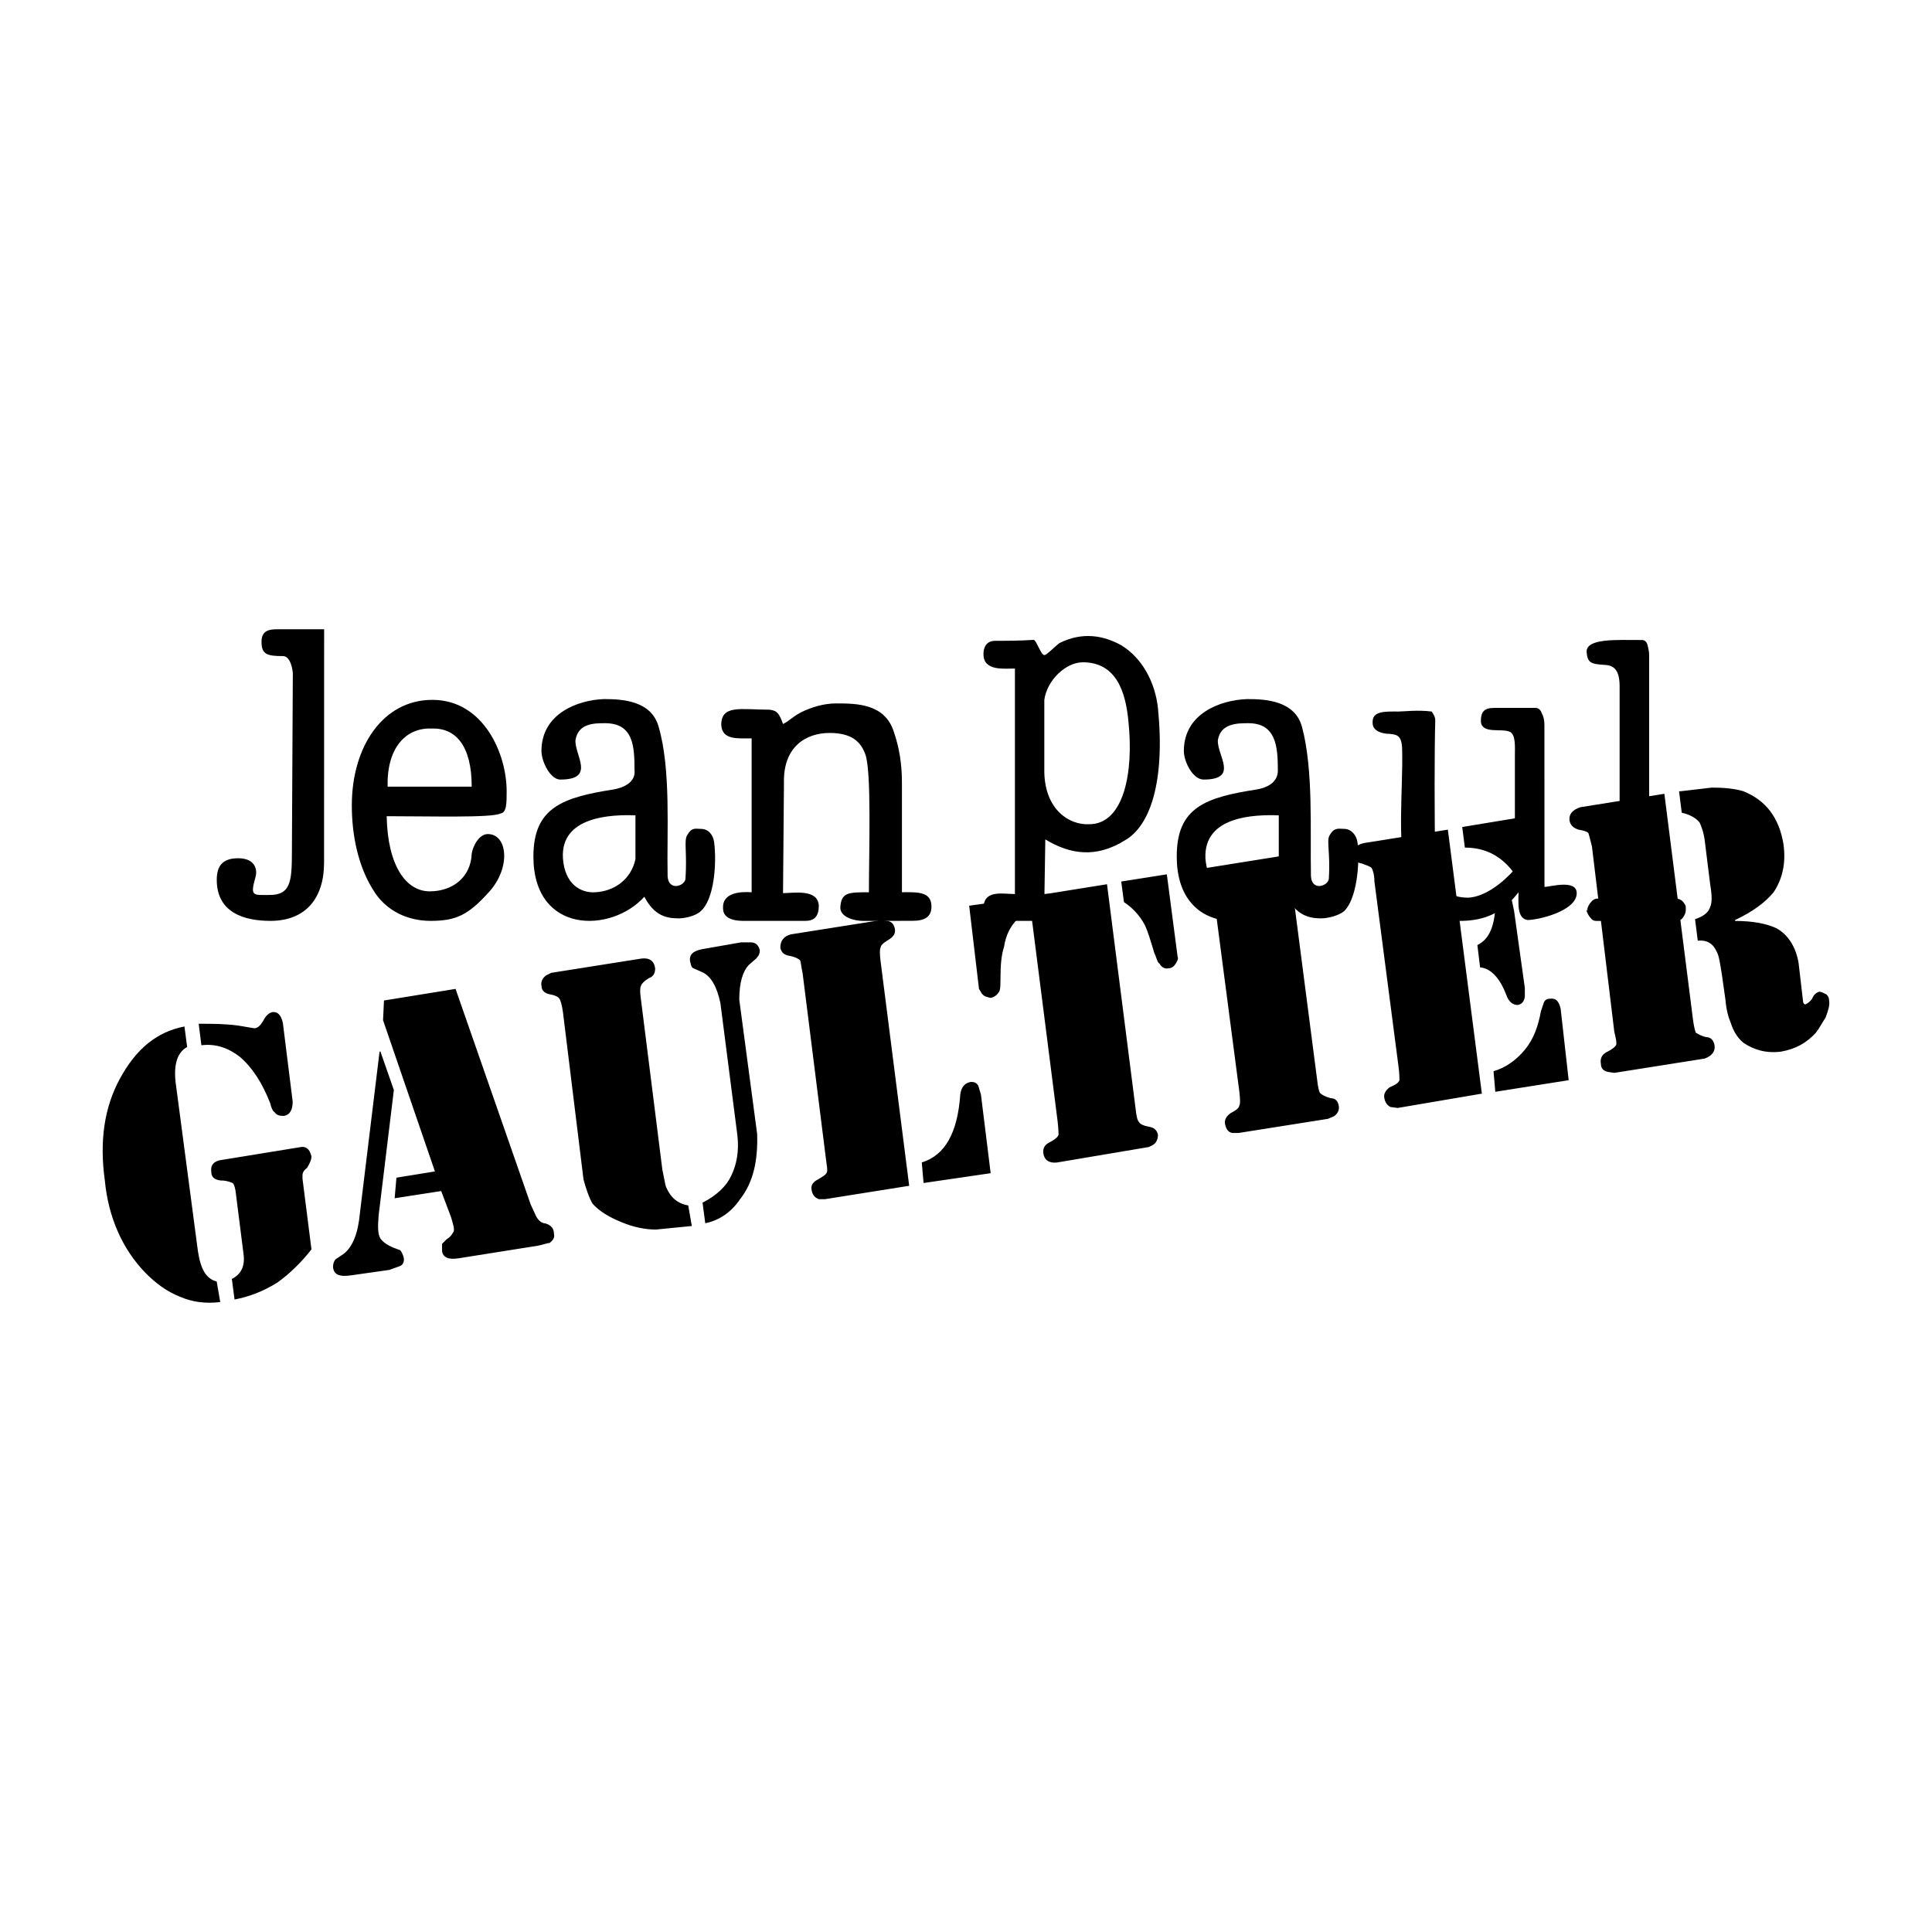 <?xml version="1.0" encoding="utf-8"?>
<!-- Generator: Adobe Illustrator 16.0.0, SVG Export Plug-In . SVG Version: 6.00 Build 0)  -->
<!DOCTYPE svg PUBLIC "-//W3C//DTD SVG 1.1//EN" "http://www.w3.org/Graphics/SVG/1.1/DTD/svg11.dtd">
<svg version="1.1" id="Capa_1" xmlns="http://www.w3.org/2000/svg" xmlns:xlink="http://www.w3.org/1999/xlink" x="0px" y="0px"
	  viewBox="0 0 3000 3000" enable-background="new 0 0 3000 3000" xml:space="preserve">
<g>
	<path d="M1621.608,1199.328c1.326,58.341,38.893,81.986,69.499,80.55c54.143,0,69.5-80.55,61.103-159.771
		c-4.198-44.418-18.01-91.71-70.825-91.71c-26.408,0-55.578,27.734-59.776,58.341V1199.328L1621.608,1199.328z M1575.754,1038.121
		c-16.685,0-48.617,4.198-48.617-22.21c0-15.248,8.287-20.883,18.121-20.883c19.447,0,37.457,0,59.776-1.437
		c4.198,0,11.16,23.646,16.685,23.646c4.198,0,20.772-18.121,24.971-19.447c34.695-16.685,66.737-11.16,94.472,4.199
		c31.932,19.447,52.815,57.015,57.014,98.67c11.16,113.918-12.485,181.981-51.379,204.19
		c-44.418,27.733-84.747,22.209-123.642-1.437l-1.326,84.747c29.171,0,70.827-6.96,70.827,20.884
		c0,13.922-12.486,20.883-22.21,20.883h-126.403c-8.287,0-16.685-9.723-16.685-22.209c1.438-26.407,30.606-19.447,48.617-19.447
		v-350.149H1575.754z M1340.958,1430.037c-13.922,0-36.131-5.524-36.131-20.883c1.437-23.646,12.486-23.646,44.418-23.646
		c0-63.864,4.198-187.616-5.524-214.023c-6.962-19.447-20.884-33.369-55.578-33.369c-36.131,0-72.262,20.883-70.826,77.786
		l-1.436,170.933c16.684,0,54.141-6.962,55.577,19.447c0,16.684-6.961,23.645-20.883,23.645h-94.471
		c-8.287,0-33.369,0-33.369-19.446c-1.437-23.646,24.971-26.408,44.418-24.972v-238.995c-22.21,0-45.855,2.763-47.18-20.883
		c0-31.933,30.606-23.646,75.024-23.646c12.485,1.438,15.248,6.962,20.884,22.21c11.159-5.525,12.485-9.724,27.732-18.011
		c16.685-8.286,36.132-13.922,54.143-13.922c31.932,0,76.46,0,90.271,44.418c8.287,23.646,12.486,50.053,12.486,77.787v170.932
		c23.645,0,45.854-1.437,45.854,22.209c0,16.685-11.159,22.209-29.169,22.209L1340.958,1430.037L1340.958,1430.037z
		 M924.179,1385.509c29.17-1.437,55.578-19.447,62.539-51.379v-68.063c-37.457-1.436-116.68,1.437-112.591,66.738
		C876.889,1373.023,901.971,1386.945,924.179,1385.509z M1000.529,1392.47c-51.379,57.015-172.258,58.34-172.258-62.538
		c0-76.461,45.855-91.71,125.078-104.194c22.209-4.199,33.368-15.249,31.932-29.171c0-37.457-1.436-73.588-45.854-73.588
		c-16.685,0-41.656,0-45.854,26.408c-1.326,23.534,31.932,61.102-23.646,61.102c-15.248,0-29.169-27.733-29.169-44.417
		c0-58.341,57.014-79.224,97.233-80.55c29.171,0,73.699,2.763,84.748,43.092c19.446,66.628,12.486,162.535,13.922,232.034
		c1.437,23.646,26.407,15.249,27.734,4.199c2.762-41.655-2.762-59.776,2.762-68.063c6.961-12.486,12.485-9.725,20.883-9.725
		c12.486,0,19.447,9.725,20.884,20.884c4.198,33.368,0,88.946-20.884,106.956c-6.96,6.962-23.645,11.16-34.694,11.16
		C1033.898,1425.838,1015.889,1421.64,1000.529,1392.47L1000.529,1392.47z M1923.142,1385.509
		c29.171-1.437,54.143-19.447,62.539-51.379v-68.063c-38.893-1.436-116.68,1.437-113.918,66.738
		C1874.525,1373.023,1900.934,1386.945,1923.142,1385.509z M1998.167,1392.47c-50.054,57.015-170.932,58.34-170.932-62.538
		c0-76.461,44.528-91.71,125.077-104.194c22.209-4.199,31.932-15.249,31.932-29.171c0-37.457-2.762-73.588-45.854-73.588
		c-16.685,0-43.092,0-47.291,26.408c-1.437,23.645,33.368,61.102-22.21,61.102c-16.683,0-30.605-27.733-30.605-44.417
		c0-58.341,57.015-79.224,98.67-80.55c29.17,0,73.698,2.763,84.748,43.092c18.01,66.628,12.485,162.535,13.921,232.034
		c1.438,23.646,26.408,15.249,27.734,4.199c2.762-41.655-4.197-59.776,1.438-68.063c6.961-12.486,13.922-9.725,22.209-9.725
		c11.158,0,19.445,9.725,20.883,20.884c4.199,33.368-1.438,88.946-20.883,106.956c-8.287,6.962-24.973,11.16-36.131,11.16
		C2032.861,1425.838,2013.415,1421.64,1998.167,1392.47L1998.167,1392.47z M732.475,1221.538c0-63.864-24.971-91.709-62.539-90.272
		c-40.331-1.437-69.5,30.606-68.064,90.272H732.475z M600.436,1267.393c1.437,77.786,30.607,116.68,66.738,116.68
		c36.13,0,63.864-22.209,65.301-58.34c1.436-11.16,11.159-30.606,24.971-30.606c30.606,0,36.131,51.38,2.762,88.946
		c-33.368,37.567-52.815,45.854-91.708,45.854c-33.369,0-69.5-13.922-90.272-50.054c-22.209-36.13-31.932-83.311-31.932-129.165
		c0-91.709,48.617-163.971,125.078-163.971c79.223,0,115.354,83.311,115.354,141.762c0,19.447,0,33.369-9.724,34.694
		C764.407,1270.155,667.063,1267.393,600.436,1267.393z M503.203,1339.654c0,54.142-27.734,90.272-83.312,90.272
		c-40.329,0-83.311-12.485-83.311-63.865c0-22.208,9.723-33.368,33.369-33.368c26.408,0,30.606,18.011,26.408,30.606
		c-8.288,29.17-2.762,26.408,22.209,26.408c31.932,0,34.694-19.447,34.694-65.301l1.436-279.215
		c-1.436-15.249-6.96-26.408-15.248-26.408c-24.971,0-33.369-2.762-33.369-22.209c0-18.011,12.485-19.446,24.972-19.446h72.262
		L503.203,1339.654L503.203,1339.654L503.203,1339.654z M2463.672,1011.823c0-20.883,47.18-18.01,83.313-18.01h2.762
		c4.197,0,6.961,2.762,8.287,6.96c1.436,5.524,2.762,11.16,2.762,16.685v348.715c0,22.209,6.961,29.17,16.686,29.17h-2.764h27.734
		c5.525,0,9.723,2.763,12.484,6.961c2.764,4.198,2.764,4.198,2.764,8.287v1.436c0,5.525-1.436,8.287-4.199,12.486
		c-2.762,4.198-6.961,5.524-12.486,5.524H2478.92c-4.197,0-6.961-1.437-9.723-5.524c-2.762-2.762-4.199-6.961-5.525-9.724v-2.763
		l1.326,2.763v-2.763v-1.436c1.438-4.198,2.762-6.961,5.525-9.723c2.098-3.315,5.746-5.414,9.723-5.525
		c15.248,0,27.734,2.763,33.369-12.485c2.762-4.199,2.762-9.724,1.326-16.685v-300.209c0-24.971-8.287-31.932-20.773-33.368
		C2470.523,1031.27,2464.998,1029.834,2463.672,1011.823L2463.672,1011.823z M2398.26,1377.222c8.287,0,50.055-12.485,50.055,9.724
		c0,27.734-59.777,41.655-76.461,41.655c-16.684-2.763-13.922-26.407-13.922-43.092c-19.447,24.972-44.529,45.854-95.908,44.418
		c-48.617-1.436-70.826-33.369-77.787-63.865c-15.248-57.014-5.523-143.087-6.961-200.101c0-24.972-8.287-24.972-19.445-26.409
		c-11.16,0-26.41-4.198-26.41-16.684c-1.436-19.446,19.447-18.011,40.33-18.011c8.287,0,29.172-2.762,51.381,0
		c2.762,4.199,5.523,8.287,5.523,13.923c-1.326,44.418-1.326,154.248,0,219.549c0,43.092,23.646,55.577,51.379,55.577
		c26.408-1.437,54.143-23.646,72.262-44.418v-175.13c0-15.249,1.438-31.934-6.961-37.568c-12.484-6.961-44.418,4.199-45.854-16.684
		c0-13.923,4.199-20.884,20.883-20.884h63.865c4.197,0,8.287,2.762,9.723,8.287c2.762,4.199,4.199,11.159,4.199,18.011
		L2398.26,1377.222L2398.26,1377.222L2398.26,1377.222z"/>
	<path d="M1579.952,1427.165c-11.16,11.159-18.12,24.971-20.883,43.091c-4.199,12.486-5.524,29.171-5.524,48.617
		c0,8.287,0,15.248-1.326,19.446c-2.763,5.524-6.961,9.724-13.922,11.16c-5.524-1.437-9.724-1.437-13.922-6.961l-4.199-6.961
		l-15.248-129.165l69.5-9.724L1579.952,1427.165L1579.952,1427.165z M1718.952,1373.023l44.418,348.714
		c1.436,12.486,2.763,18.122,5.524,20.884c1.325,2.763,6.961,5.524,15.248,6.961c8.287,1.436,12.486,5.524,13.922,12.485
		c0,6.961-2.763,12.485-6.961,15.248c-4.199,2.763-8.287,4.198-9.724,4.198l-140.325,23.646
		c-12.486,1.325-19.446-4.199-20.884-13.922c-1.436-8.287,2.763-13.923,8.287-16.686c8.287-4.199,13.923-8.286,15.249-12.485
		c0-1.437,0-8.287-1.438-20.883l-44.417-348.715L1718.952,1373.023z M1882.813,1388.271c-2.763-2.762-8.287-5.524-16.685-5.524
		c-6.961-2.762-11.159-6.96-11.159-15.247c-1.326-6.962,1.436-11.16,6.961-15.249c1.436-2.762,4.198-4.198,9.723-4.198
		l138.89-22.209c12.485-1.436,19.447,2.763,19.447,13.922c1.436,6.961-1.437,13.923-8.287,16.685
		c-8.287,4.198-12.486,8.287-12.486,11.16c-1.325,4.198-1.325,9.723-1.325,20.883l37.457,289.049
		c1.325,11.159,2.762,16.684,4.199,19.446c2.762,2.763,6.961,5.524,16.684,8.287c8.287,0,11.16,5.524,12.486,11.159
		c1.436,6.961-1.326,12.485-6.961,16.685l-9.725,4.198l-138.89,21.988h-9.723c-6.961-1.436-9.723-6.961-11.16-13.921
		c-1.436-6.962,2.763-12.486,8.287-16.685c8.287-4.199,13.922-8.287,13.922-12.486c1.437-1.436,1.437-8.287,0-20.883
		l-37.456-286.176C1887.012,1397.995,1884.249,1391.033,1882.813,1388.271L1882.813,1388.271z M1745.25,1400.757l-4.199-31.933
		l70.825-11.159l16.685,127.84c1.436,2.763,0,5.524-1.436,8.287c-2.763,5.524-6.962,9.723-12.486,9.723
		c-5.525,1.437-11.16-1.436-13.923-6.961c-4.198-2.762-4.198-8.397-8.286-16.685c-5.525-18.011-9.724-33.368-15.248-44.418
		C1769.668,1421.529,1758.619,1409.597,1745.25,1400.757L1745.25,1400.757z M2380.25,1266.066l15.248,112.592
		c0,8.287-4.199,12.485-13.922,13.923c-5.523,1.436-11.16-1.438-15.248-11.16c-20.883-43.092-50.053-65.301-91.709-65.301
		l-4.088-31.934L2380.25,1266.066L2380.25,1266.066z M2451.076,1288.275c-8.287-2.762-12.486-6.961-13.922-13.922
		c-1.326-9.723,4.199-16.685,16.684-20.883l130.602-20.884l44.529,351.478c1.326,9.723,2.764,15.247,4.199,19.445
		c2.764,1.438,8.287,5.525,16.684,6.962c6.963,0,11.162,5.524,12.486,12.485c1.438,9.724-4.199,16.685-15.248,20.773
		l-140.324,22.209l-9.725-1.438c-6.961-1.325-11.16-5.524-11.16-12.485c-1.436-8.286,1.326-13.922,8.287-18.011
		c8.287-4.198,12.486-6.96,15.248-11.159c1.326-2.763,0-9.724-2.762-20.883l-34.695-287.612
		c-2.762-11.159-4.199-16.684-5.523-20.883C2463.672,1291.038,2459.473,1289.712,2451.076,1288.275L2451.076,1288.275z
		 M2102.361,1328.605c-2.762-9.724,2.764-16.685,15.248-19.447l130.604-20.883l52.814,409.928l-130.602,22.209l-11.16-1.437
		c-5.525-2.763-8.287-6.961-9.723-13.923c-1.438-6.96,2.762-12.485,8.287-16.685c9.723-4.198,13.92-6.96,15.246-11.158
		c0-2.763,0-9.725-1.436-20.884l-37.457-287.611c0-11.16-2.764-18.011-4.199-20.884c-2.762-2.763-8.287-4.198-15.248-6.961
		C2106.561,1339.654,2102.361,1335.456,2102.361,1328.605L2102.361,1328.605z M2351.08,1414.68l16.686,119.441v13.922
		c-1.326,6.961-4.199,11.16-11.16,12.486c-6.961,0-13.922-4.199-18.012-16.686c-9.723-24.971-23.645-40.329-40.328-41.655
		l-4.199-34.694c16.686-8.287,24.971-24.972,27.734-54.142c1.436-12.484,5.523-19.446,13.92-19.446
		c6.963-2.763,11.16,0,12.486,6.962L2351.08,1414.68L2351.08,1414.68z M2423.342,1566.164l12.486,111.155l-113.918,18.011
		l-2.762-31.933c19.445-5.525,36.131-18.121,48.617-33.368c13.92-16.685,20.883-37.458,24.971-59.776l4.199-12.486
		c1.324-4.198,4.199-6.961,9.723-6.961C2416.381,1549.479,2420.58,1555.004,2423.342,1566.164L2423.342,1566.164z
		 M2658.139,1222.975c18.012,0,34.695,1.436,48.617,5.524c34.695,13.922,55.578,40.33,62.539,81.985
		c4.199,29.17-1.326,54.142-15.248,75.024c-13.922,16.685-33.369,30.606-59.777,43.092v1.437c27.734,0,48.617,4.198,63.865,11.16
		c18.01,9.723,30.605,29.17,34.695,54.141l6.961,59.777c0,2.762,2.762,5.524,4.199,4.198c2.762-1.437,5.523-2.763,9.723-8.287
		c2.764-6.961,6.961-9.724,11.16-11.159c2.762,0,5.523,1.436,11.16,4.198c2.762,2.763,4.197,5.524,4.197,9.723
		c1.328,6.962-1.436,15.249-5.523,26.409c-5.525,8.286-9.723,16.684-15.248,23.645c-13.924,15.248-30.607,24.972-54.143,29.171
		c-23.645,2.763-41.654-2.763-58.338-13.923c-9.725-8.286-15.25-18.01-19.449-30.606c-4.088-9.724-6.961-20.883-8.287-36.131
		l-5.523-38.894c-2.764-16.684-4.199-29.17-8.287-36.131c-5.525-12.486-15.248-18.011-29.17-16.685l-4.199-33.368
		c12.486-4.198,20.773-9.724,23.646-19.447c2.762-5.524,2.762-18.12,0-33.369l-8.287-66.626
		c-1.436-13.922-5.525-24.972-8.287-30.606c-5.525-6.962-15.248-12.486-27.734-15.249l-4.199-33.368h2.764L2658.139,1222.975
		L2658.139,1222.975z M1538.296,1821.733l-104.193,15.248l-2.763-31.933c36.131-11.159,55.578-45.854,59.777-105.631
		c1.436-11.159,6.96-18.01,16.682-19.446c5.525,0,8.287,1.437,11.16,5.524l4.199,13.922L1538.296,1821.733L1538.296,1821.733z
		 M422.543,1571.688c8.287-1.325,13.922,4.199,16.685,16.685l15.249,122.205c0,12.485-4.199,20.883-13.923,22.209
		c-6.961,0-11.159-1.326-13.921-5.525c-2.762-1.436-5.525-6.96-6.961-13.922c-12.485-31.932-27.733-55.577-47.18-72.262
		c-18.01-13.922-37.568-20.773-59.776-18.011l-4.199-33.369c20.883,0,40.33,0,61.102,2.763l24.971,4.199
		c5.524,0,9.724-4.199,13.922-11.16C412.82,1577.213,417.019,1573.125,422.543,1571.688L422.543,1571.688z M707.393,1535.558
		l116.68,334.793l8.287,18.01c2.763,5.524,8.287,11.16,13.922,11.16c9.723,2.762,13.922,8.286,13.922,16.685
		c1.436,5.524-1.437,9.723-6.962,13.922c-4.198,0-9.723,2.762-18.12,4.198l-122.315,19.446
		c-16.685,2.763-24.971-1.326-26.408-11.159v-11.16l6.961-6.961c6.961-4.199,9.723-9.724,11.16-12.485
		c1.436-4.199-1.437-12.485-4.199-22.209l-15.248-40.33l-72.263,11.16l2.762-31.933l59.776-9.724l-80.548-234.797l1.436-30.605
		L707.393,1535.558z M856.116,1510.586l140.326-22.208c12.485-1.438,19.447,4.198,20.883,15.247c0,5.525-1.436,12.485-9.723,15.248
		c-6.961,4.199-11.16,8.287-12.486,12.486c-1.436,2.762-1.436,9.723,0,19.446l33.369,265.402
		c2.762,12.486,4.198,22.209,5.525,26.408c6.96,16.685,18.121,26.408,34.695,29.17l5.525,31.934l-55.578,5.524
		c-18.01,0-36.131-4.199-52.816-11.16c-20.883-8.287-36.131-18.121-45.854-29.171c-5.525-9.723-9.723-22.209-13.922-37.456
		l-31.932-259.879c-1.437-11.16-4.199-19.447-5.524-20.772c-1.437-2.763-6.961-5.524-15.249-6.962
		c-6.96-1.325-12.485-5.524-12.485-12.484c-1.436-6.961,1.436-12.485,6.96-16.685L856.116,1510.586L856.116,1510.586z
		 M1089.477,1509.15l-12.485-5.525c-4.199-1.436-4.199-6.96-5.525-11.159c-1.437-11.16,5.525-16.685,23.646-19.447l55.577-9.723
		h15.249c8.287,0,12.485,5.524,13.922,12.485c0,4.199-1.437,8.287-5.524,12.486l-11.16,9.723
		c-9.724,9.724-15.249,27.733-15.249,54.141l27.733,208.39c1.437,40.329-5.524,75.024-26.407,101.433
		c-13.922,20.883-33.369,33.369-54.141,37.456l-4.199-31.932c22.209-11.16,37.568-26.407,44.418-41.656
		c8.287-16.685,12.486-37.456,9.724-62.538l-26.409-205.627C1113.122,1531.47,1103.399,1514.785,1089.477,1509.15L1089.477,1509.15z
		 M1242.288,1491.14c-2.762-2.762-8.287-5.524-16.685-6.961c-8.287-1.437-12.485-5.524-13.922-12.485
		c0-11.16,5.524-18.121,16.685-20.884l140.325-22.209l9.724,1.437c6.961,1.437,9.724,5.524,11.16,12.485
		c1.436,6.962-2.763,12.486-9.724,16.685c-6.961,4.199-12.486,8.287-12.486,12.486c-1.437,1.436-1.437,9.723,0,20.883
		l44.418,348.714l-130.603,20.773h-9.724c-6.961-2.763-9.723-6.962-11.16-13.922c-1.436-6.962,1.437-12.486,9.724-16.685
		c6.96-4.198,12.485-6.961,13.922-11.16c1.436-2.763,0-9.723-1.437-20.883l-36.131-287.612
		C1243.724,1499.427,1243.724,1493.902,1242.288,1491.14L1242.288,1491.14z M590.712,1632.791l20.884,59.776l-23.646,194.468
		c-1.436,18.12-1.436,29.17,2.762,36.13c4.199,5.524,9.724,9.724,19.447,13.923l11.16,4.199c2.763,2.762,4.199,6.96,5.525,11.159
		c1.437,6.961-1.436,12.485-6.96,13.922l-15.249,5.524l-58.34,8.287c-18.121,2.762-27.733,0-29.17-12.485
		c0-5.524,1.437-9.724,4.199-12.485l12.485-8.287c13.922-11.16,22.209-31.933,24.971-62.54l30.607-251.479L590.712,1632.791
		L590.712,1632.791z M361.441,1837.092c-6.077-2.762-12.707-4.199-19.447-4.088c-9.724-1.437-13.922-5.525-13.922-13.923
		c-1.437-9.723,4.198-16.684,16.684-18.01l119.442-19.446c11.16-2.763,16.685,2.762,19.447,13.922c0,5.524-2.763,11.16-6.962,18.12
		c-4.198,2.763-6.96,6.962-6.96,11.16v5.524l13.922,109.72c-15.249,19.446-33.369,37.456-52.816,51.379
		c-22.209,13.922-44.418,22.209-66.627,26.408l-4.199-31.934c13.922-6.96,20.883-19.446,18.121-38.894l-12.486-98.669
		C364.203,1841.18,362.877,1838.417,361.441,1837.092z M186.42,1674.557c24.972-45.854,57.014-72.262,99.996-80.659l4.199,31.933
		c-15.248,8.287-20.883,26.408-18.01,54.142l34.694,262.641c4.199,27.733,12.486,43.093,29.17,47.291l5.525,31.932
		c-23.646,2.763-43.092,0-62.539-8.287c-20.883-8.286-37.567-20.883-54.141-37.566c-34.695-36.132-57.014-84.748-62.539-143.089
		C154.488,1773.116,161.339,1720.412,186.42,1674.557L186.42,1674.557z"/>
</g>
</svg>
